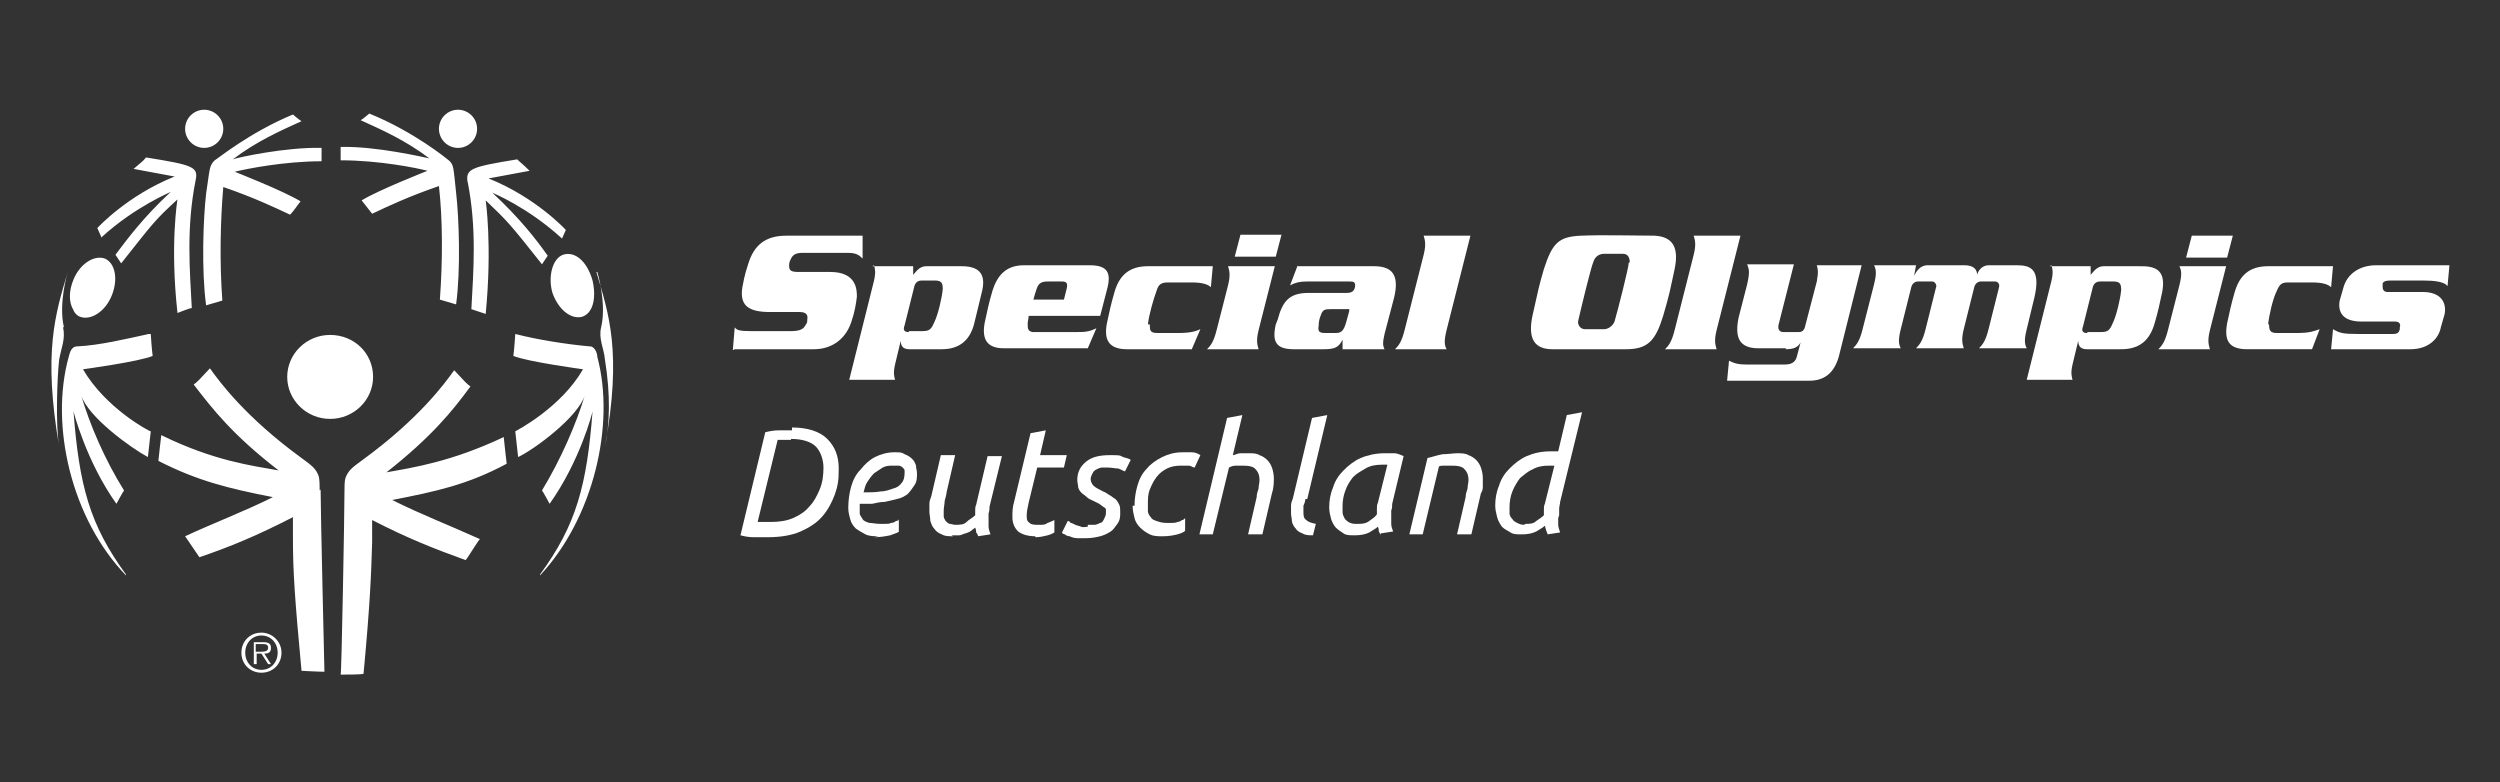 <?xml version="1.0" encoding="UTF-8"?><svg xmlns="http://www.w3.org/2000/svg" id="Ebene_1" version="1.1" viewBox="0 0 262 82"><rect x="0" y="0" width="262" height="82" fill="#333333" stroke="none"/><defs><style> .st0 { fill: #fff; } </style></defs><path class="st0" d="M120.5,34c0,.6,0,.9.8.9h2.1c1.5,0,1.9-.2,2.4-.4l-.9,2.1h-6.8c-2,0-2.4-1.1-2.1-2.7.3-1.4.4-1.9.8-3.3.5-1.7,1.5-2.7,3.5-2.7h6.8l-.2,2.2c-.3-.3-.9-.5-2-.5h-2.5c-.7,0-1,.2-1.2.9-.3.8-.8,2.5-.9,3.5M95.2,34.8c-.4,0-.6-.2-.4-.7l1-4c.1-.5.4-.7.8-.7h.7s.7,0,.7,0c.7,0,.8.3.8.9-.1,1-.5,2.7-.9,3.5-.3.7-.5.9-1.2.9h-1.4s0,0,0,0ZM91.6,27.8c.1.4.2.7,0,1.6l-2.6,10.4h4.8c-.1-.4-.2-.7,0-1.6l.6-2.5h0c0,.4.1.9.9.9h3.4c2,0,3-1.1,3.4-2.7l.8-3.3c.4-1.6,0-2.7-2.1-2.7h-3.7c-.6,0-.9.3-1.4.9v-.9h-4.3ZM111.8,30.2c.1-.5,0-.7-.5-.7h-1.5c-.7,0-1,.2-1.2.9-.1.3-.2.6-.3,1h3.2s.3-1.2.3-1.2M114.2,27.8c1.9,0,2.3.8,1.8,2.6l-.7,2.7h-7.5c0,.3-.1.6-.1.8,0,.5,0,.8.5.9.1,0,.2,0,.4,0h4.2c.8,0,1.3,0,2.1-.4l-.9,2.1h-8.8,0c-1.9,0-2.3-1.1-2-2.7.3-1.4.4-1.9.8-3.3.5-1.6,1.4-2.7,3.3-2.7h0s6.7,0,6.7,0h0M130,24.6l-.6,2.3h4.3l.6-2.3h-4.3ZM127.5,34.6c-.3,1.2-.6,1.6-1,2h5.4c-.1-.4-.3-.8,0-2l1.7-6.7h-4.9c.1.4.3.8,0,2l-1.2,4.7h0ZM141.3,32.4c.1,0,.1,0,.1,0v.2s-.3,1.1-.3,1.1c-.3,1.1-.6,1.2-1.2,1.2h-1c-.7,0-.8-.2-.7-.8,0-.6.2-1,.2-1,.2-.7.5-.7,1.1-.7h1.8M136,27.8l-.8,2.1c.6-.3,1-.4,1.8-.4h4.4c.4,0,.7,0,.6.6-.1.4-.3.6-.9.6h-4c-2,0-2.7.9-3.2,2.8l-.2.5c-.4,1.8,0,2.6,1.9,2.6h3.1c1.2,0,1.6-.2,2-1h0c0-.1,0,1,0,1h4.4c-.2-.4-.2-.7,0-1.6l1-3.8c.6-2.5-.3-3.3-2.1-3.3h-8,0ZM147.2,34.6c-.3,1.2-.6,1.6-1,2h5.4c-.2-.4-.3-.8,0-2l2.5-9.9h-4.9c.1.4.3.8,0,2l-2,7.9h0ZM77,36.6h8.3c1.6,0,3.2-.8,3.9-2.8.4-1.2.5-1.9.6-2.7,0-.7,0-2.6-2.8-2.6h-3.3c-.7,0-1-.1-1-.6,0-.3,0-.4.2-.8.2-.4.5-.6,1.2-.6h4.8c.9,0,1.2.3,1.5.6v-2.4c.1,0-8,0-8,0-2.2,0-3.4,1-4,3-.4,1.2-.5,1.9-.6,2.4-.3,1.9.6,2.6,2.9,2.6,2.3,0,3.1,0,3.1,0,.7,0,.9.3.8.8,0,.3,0,.3-.2.6-.2.4-.6.6-1.5.6-.9,0-3,0-4.2,0-1.2,0-1.5-.1-1.7-.4l-.2,2.4h0ZM222.3,36.6c2,0,3-1,3.5-2.7.4-1.4.5-1.9.8-3.3.3-1.7-.1-2.7-2.1-2.7M237.7,34c.1-1,.5-2.7.9-3.5.3-.7.5-.9,1.2-.9h2.5c1.1,0,1.7.2,2,.5l.2-2.2h-6.8c-2,0-3,1-3.5,2.7-.4,1.4-.5,1.9-.8,3.3-.3,1.7.1,2.7,2.1,2.7h6.8l.8-2.1c-.6.2-1,.4-2.4.4h-2.1c-.7,0-.8-.3-.8-.9M218.7,34.9c-.4,0-.6-.2-.4-.7l1-4c.1-.5.4-.7.8-.7h.7s.7,0,.7,0c.7,0,.8.3.8.9-.1,1-.5,2.7-.9,3.5-.3.7-.5.9-1.2.9h-1.4s0,0,0,0ZM215,27.8c.1.4.2.7,0,1.6l-2.6,10.4h4.8c-.1-.4-.2-.7,0-1.6l.6-2.5h0c0,.4.1.9.9.9h3.4c2,0,3-1.1,3.4-2.7l.8-3.3c.4-1.6,0-2.7-2.1-2.7h-3.7c-.6,0-.9.3-1.4.9v-.9h-4.3ZM175.5,34.6c-.3,1.2-.6,1.6-1,2h5.4c-.1-.4-.3-.8,0-2l2.5-9.9h-4.9c.1.4.3.8,0,2l-2,7.9h0ZM187.1,36.6c.9,0,1.3-.2,1.6-.7h0l-.4,1.5c-.1.4-.4.8-1.2.8h-4.1c-1,0-1.4-.2-1.8-.4l-.2,2.1h8.6c1.6,0,2.6-.8,3.1-2.5l2.4-9.6h-4.7c.1.4.2.6,0,1.7l-1.2,4.6c-.1.5-.3.7-.7.7h-1.6c-.5,0-.6-.4-.5-.8l1.6-6.3h-4.9c.2.5.3.8,0,2.1l-.9,3.5c-.4,2,0,3.2,2.1,3.2h2.9,0ZM196.4,27.8c.2.4.3.8,0,2l-1.2,4.7c-.3,1.2-.6,1.6-1,2h5c-.2-.4-.3-.8,0-2l1.1-4.4c.1-.4.4-.6.7-.6h1.5c.3,0,.5.4.4.6l-1.1,4.4c-.3,1.2-.6,1.6-1,2h5c-.1-.4-.3-.8,0-2l1.1-4.4c.1-.4.4-.6.7-.6h1.5c.2,0,.5.2.4.6l-1.1,4.4c-.3,1.2-.6,1.6-1,2h5c-.2-.4-.3-.8,0-2l.8-3.3c.7-3-.4-3.4-1.8-3.4h-3c-.7,0-1.1.6-1.2,1h0c0-.5-.3-1-1.3-1h-3.9c-.8,0-1.2.7-1.4,1.1h0l.2-1.1h-4.2ZM229.7,24.7l-.6,2.3h4.3l.6-2.3h-4.3ZM227.2,34.6c-.3,1.2-.6,1.6-1,2h5.4c-.1-.4-.3-.8,0-2l1.7-6.7h-4.9c.2.4.3.8,0,2l-1.2,4.7h0ZM250.2,30.6c-.4,0-.5-.3-.5-.5v-.4c.1-.2.3-.3.8-.3h3.5c1,0,2.2.1,2.5.6l.2-2.2h-7.7c-1.7,0-3,.9-3.4,2.3l-.4,1.4c-.2,1.1.2,2.2,2.3,2.2h3.5c.5,0,.6.3.5.6v.2c-.1.4-.3.5-.7.5h-3.7c-1.6,0-1.9-.1-2.6-.5l-.2,2.1h8.3c2,0,3-1.2,3.2-2.3l.4-1.4c.2-1.1-.3-2.3-2.3-2.3h-3.4ZM170.7,27.5c0,.5-1.2,5.2-1.5,6.2-.2.5-.7.8-1.1.8-.7,0-1.3,0-2,0-.5,0-.8-.5-.7-.9.3-1.3,1.3-5.5,1.6-6.2.2-.6.7-.8,1.1-.8.7,0,1.3,0,2,0,.5,0,.7.4.7.9M161.8,28.2c-.5,1.7-.6,2.2-1.2,4.9-.5,2.4.2,3.5,2.1,3.5,2.3,0,5.6,0,7.7,0,2.3,0,3.1-.9,3.9-3.5.7-2.4.7-2.6,1.2-4.9.5-2.4-.3-3.4-2.1-3.5-2.1,0-5.4-.1-7.7,0-2.3.1-3,.7-3.9,3.5"/><g><path class="st0" d="M83,44.8c1.6,0,2.9.4,3.7,1.2.8.8,1.2,1.8,1.2,3.1s-.1,1.8-.4,2.7c-.3.8-.7,1.6-1.3,2.3-.6.7-1.4,1.2-2.3,1.6-.9.4-2.1.6-3.4.6s-.9,0-1.5,0-1-.1-1.4-.2l2.6-10.8c.4-.1.9-.2,1.4-.2.5,0,1,0,1.4,0h0ZM82.9,46.1c-.8,0-1.3,0-1.4,0l-2.1,8.6c0,0,.2,0,.4,0,.2,0,.5,0,1,0,.8,0,1.6-.1,2.3-.4.7-.3,1.3-.7,1.7-1.2.5-.5.8-1.1,1.1-1.8.3-.7.4-1.5.4-2.3s-.3-1.7-.8-2.2c-.5-.5-1.4-.8-2.6-.8h0Z"/><path class="st0" d="M92.1,56.2c-.5,0-1,0-1.4-.2-.4-.2-.7-.4-1-.6-.3-.3-.5-.6-.6-1-.1-.4-.2-.7-.2-1.2,0-.7.1-1.5.3-2.2s.5-1.3,1-1.8c.4-.5.9-1,1.5-1.3.6-.3,1.3-.5,2-.5s.8,0,1.1.2c.3.1.6.3.8.5.2.2.3.4.4.7,0,.3.1.5.1.8,0,.5,0,.9-.3,1.3-.2.3-.4.6-.7.9-.3.2-.6.4-1.1.5-.4.1-.8.2-1.3.3-.4,0-.9.1-1.3.2-.4,0-.9,0-1.3,0,0,0,0,.2,0,.2h0c0,.4,0,.6,0,.8,0,.2.2.4.3.6s.4.3.7.4c.3,0,.7.1,1.1.1s.4,0,.6,0c.2,0,.4,0,.6-.1.2,0,.4-.1.5-.2.2,0,.3-.1.3-.2v1.3c0,.1-.4.2-.9.4-.5.1-1,.2-1.7.2h0ZM90.6,51.6c.6,0,1.2,0,1.7-.1.5,0,1-.2,1.3-.3.4-.1.7-.3.9-.6.2-.2.3-.6.3-1s0-.2,0-.3c0-.1-.1-.2-.2-.3,0,0-.2-.2-.4-.2-.2,0-.4,0-.6,0-.4,0-.7,0-1.1.2-.3.2-.6.4-.9.6-.3.3-.5.6-.7.9-.2.3-.3.7-.4,1.1h0Z"/><path class="st0" d="M99.9,56.2c-.5,0-.9,0-1.2-.2-.3-.1-.6-.3-.8-.6-.2-.2-.3-.5-.4-.8,0-.3-.1-.7-.1-1s0-.6,0-.8c0-.3.1-.5.2-.8l1-4.3h1.5l-.9,3.9c0,.2-.1.5-.2.9,0,.3-.1.7-.1,1s0,.4,0,.6c0,.2.1.3.2.5.1.1.2.2.4.3.2,0,.4.1.6.1.5,0,.9,0,1.2-.3s.6-.4.9-.7c0-.2,0-.3,0-.5,0-.2,0-.4.1-.6l1.2-5.1h1.5l-1.3,5.3c0,.2,0,.5-.1.7,0,.2,0,.5,0,.7s0,.5,0,.7c0,.2.1.5.2.8l-1.3.2c0-.1-.1-.3-.2-.4,0-.1,0-.3-.1-.5-.1.1-.3.2-.4.3s-.3.2-.6.3c-.2,0-.4.2-.7.2-.3,0-.5,0-.8,0h0Z"/><path class="st0" d="M108.5,56.2c-.8,0-1.4-.2-1.8-.5-.4-.4-.6-.9-.6-1.5s0-1,.2-1.7l1.7-7.1,1.6-.3-.6,2.6h2.8l-.3,1.3h-2.8l-.9,3.7c-.1.5-.2.9-.2,1.3s0,.6.3.8c.2.2.5.2,1,.2s.6,0,.9-.2c.3-.1.5-.2.7-.3v1.3c0,0-.3.2-.7.3-.4.1-.8.2-1.3.2h0Z"/><path class="st0" d="M114,55c.2,0,.5,0,.7,0,.2,0,.4-.1.6-.2.2,0,.3-.2.4-.4.1-.2.2-.4.2-.6s0-.3,0-.4c0-.1-.1-.2-.3-.3-.1-.1-.3-.2-.4-.3-.2-.1-.4-.2-.6-.3-.2-.1-.5-.2-.7-.4s-.4-.3-.5-.4c-.2-.2-.3-.3-.4-.6,0-.2-.1-.5-.1-.8,0-.8.3-1.4.9-1.9.6-.5,1.4-.7,2.5-.7s1,0,1.4.2c.4.1.7.2.8.3l-.6,1.2c-.1,0-.4-.2-.7-.3-.3,0-.7-.1-1.1-.1s-.4,0-.6,0c-.2,0-.4.1-.6.2-.2.1-.3.2-.4.4-.1.2-.2.4-.2.6s.1.5.3.7c.2.2.6.4,1,.6.3.1.5.3.7.4.2.1.4.3.6.4.2.2.3.4.4.6s.1.5.1.8c0,.4,0,.8-.3,1.2s-.4.6-.7.8c-.3.2-.7.4-1.1.5-.4.1-.9.2-1.4.2s-.7,0-1,0c-.3,0-.6-.1-.8-.2-.2,0-.4-.1-.5-.2-.1,0-.3-.1-.3-.2l.6-1.2c0,0,.2,0,.3.2.1,0,.3.1.5.2s.4.1.6.2.5,0,.7,0h0Z"/><path class="st0" d="M118.9,53c0-.7.1-1.4.3-2.1.2-.7.5-1.3,1-1.8.4-.5,1-.9,1.6-1.2.6-.3,1.3-.5,2.1-.5s.7,0,1,0c.3,0,.6.1.9.3l-.6,1.3c-.2,0-.4-.2-.6-.2s-.5,0-.9,0c-.5,0-1,.1-1.4.3-.4.2-.8.5-1.1.9-.3.4-.5.8-.7,1.3-.2.5-.2,1-.2,1.5s0,.5,0,.8c0,.2.2.5.3.6.1.2.3.3.6.4.3.1.6.2,1,.2s.4,0,.6,0,.4,0,.6-.1c.2,0,.3-.1.5-.2.1,0,.2-.1.3-.2v1.3c0,.1-.4.3-.8.4-.4.1-.9.2-1.5.2s-1,0-1.4-.2c-.4-.2-.7-.4-1-.7-.3-.3-.5-.6-.6-1-.1-.4-.2-.8-.2-1.3h0Z"/><path class="st0" d="M125.7,56l2.9-12.2,1.6-.3-1,4.2c.2,0,.5-.2.8-.2.3,0,.5,0,.8,0,.5,0,.9,0,1.2.2.3.1.6.3.8.5.2.2.4.5.5.8.1.3.2.7.2,1.1s0,1-.2,1.6l-1,4.3h-1.5l.9-3.9c0-.3.1-.6.2-.9,0-.3.1-.6.1-.9,0-.4-.1-.8-.4-1.1-.2-.3-.7-.4-1.3-.4s-.5,0-.8,0c-.3,0-.5.1-.7.2l-1.7,7h-1.5,0Z"/><path class="st0" d="M136.8,52.3c0,.2-.1.5-.2.7,0,.2,0,.4,0,.6,0,.4,0,.7.3.9.2.2.5.3,1,.4l-.3,1.2c-.4,0-.8,0-1.1-.2-.3-.1-.6-.3-.7-.5-.2-.2-.3-.4-.4-.7,0-.3-.1-.6-.1-.9s0-.5,0-.8c0-.3.1-.5.2-.8l2-8.4,1.6-.3-2.1,8.8h0Z"/><path class="st0" d="M144.7,56.1c0-.1-.1-.2-.2-.4,0-.1,0-.3-.1-.5-.2.2-.6.4-.9.6-.4.2-.9.3-1.5.3s-.9,0-1.2-.2-.6-.4-.8-.6-.4-.6-.5-.9c-.1-.4-.2-.8-.2-1.2,0-.7.1-1.4.4-2.1.2-.7.6-1.3,1.1-1.8.5-.5,1.1-1,1.8-1.3.7-.3,1.6-.5,2.5-.5s.6,0,1,0c.4,0,.7.2,1,.3l-1.2,5c0,.2,0,.5-.1.7,0,.2,0,.5,0,.7s0,.5,0,.7c0,.3.1.5.2.8l-1.3.2h0ZM142.3,54.9c.4,0,.8,0,1.2-.3s.6-.4.8-.7c0-.2,0-.4,0-.6,0-.2,0-.4.1-.6l1-4c0,0-.1,0-.3,0-.1,0-.2,0-.3,0-.6,0-1.2.1-1.7.4s-.9.5-1.3.9c-.3.4-.6.8-.8,1.4-.2.5-.3,1.1-.3,1.6s0,.5,0,.7c0,.2.1.4.2.6.1.2.3.3.4.4.2.1.4.2.7.2Z"/><path class="st0" d="M149.2,56h-1.5l1.9-8c.5-.1,1-.3,1.6-.4.6,0,1.1-.1,1.5-.1s.9,0,1.2.2c.3.1.6.3.8.5.2.2.4.5.5.8.1.3.2.7.2,1.1s0,.5,0,.8c0,.3,0,.5-.2.8l-1,4.3h-1.5l.9-3.9c0-.3.1-.6.2-.9,0-.3.1-.6.1-.9,0-.4-.1-.8-.4-1.1-.2-.3-.7-.4-1.3-.4s-.5,0-.8,0c-.3,0-.5,0-.6.1l-1.7,7.1h0Z"/><path class="st0" d="M163.3,54.3c0,.2,0,.5,0,.7s.1.5.2.8l-1.3.2c-.1-.2-.2-.5-.3-.9-.2.2-.6.4-.9.6-.4.2-.9.3-1.5.3s-.9,0-1.2-.2-.6-.3-.9-.6c-.2-.3-.4-.6-.5-1-.1-.4-.2-.8-.2-1.2,0-.7.1-1.4.4-2.1.2-.7.6-1.3,1.1-1.8s1.1-1,1.8-1.3c.7-.3,1.5-.5,2.5-.5s.2,0,.4,0c.1,0,.2,0,.4,0l.9-3.8,1.6-.3-2.3,9.4c0,.2-.1.5-.1.7s0,.5,0,.7h0ZM159.9,54.9c.4,0,.8,0,1.1-.3.3-.2.6-.4.8-.6,0-.2,0-.4,0-.6,0-.2,0-.4.1-.6l1-4c0,0-.2,0-.3,0-.1,0-.2,0-.3,0-.6,0-1.2.1-1.7.4-.5.2-.9.6-1.3.9-.3.4-.6.9-.8,1.4-.2.5-.3,1.1-.3,1.6s0,.5,0,.7.1.4.3.6c.1.2.3.3.5.4.2.1.4.2.7.2h0Z"/></g><path class="st0" d="M8.4,33.2c-.3-.1-.6-.4-.7-.7-.5-.8-.5-2,0-3.2.7-1.7,2.2-2.6,3.3-2.2,1.1.5,1.4,2.2.7,3.9-.7,1.7-2.2,2.6-3.3,2.2M21.4,15.5c1.1,0,2-.9,2-2s-.9-2-2-2-2,.9-2,2,.9,2,2,2M21.6,20.3c-.3,2.6-.5,8,0,11.7,0,0,1.7-.5,1.7-.5-.3-4.1-.2-8.4.1-11.9,3.2,1.1,5.3,2.1,7,2.9.4-.4.7-.9,1.1-1.4-1.8-1.1-6.9-3.1-6.9-3.1,1.2-.3,5.2-1.1,9.1-1.1,0,0,0-1.4,0-1.4-3.7-.1-8.8,1-9.3,1.2,2.5-1.9,5-3,7.2-4-.2-.1-.9-.7-.9-.7-4.6,1.9-8.1,4.8-8.2,4.8-.6.6-.5.9-.9,3.5M10.6,24.9c3.6-3.3,7.4-4.8,7.3-4.8-2.9,2.7-4.6,5-5.8,6.6.2.3.4.6.6.9,3.4-4.3,3.5-4.5,5.9-6.7,0,0-.8,4.7,0,11.9,0,0,1.5-.6,1.5-.5-.2-3.9-.6-8.4.4-13.4.3-1.4-.2-1.6-5.2-2.4-.3.4-.5.5-1.3,1.2l4.3.8c-5,2-8.1,5.4-8.1,5.4,0,0,.4.9.4.9M48,15.5c1.1,0,2-.9,2-2s-.9-2-2-2-2,.9-2,2,.9,2,2,2M35.7,16.8c4,0,8,.8,9.1,1.1,0,0-5.1,2-6.9,3.1.4.5.7.9,1.1,1.4,1.7-.8,3.8-1.8,7-2.9.4,3.5.4,7.8.1,11.9,0,0,1.7.5,1.7.5.5-3.7.3-9.1,0-11.7-.3-2.7-.2-3-.9-3.5,0,0-3.5-2.9-8.2-4.8,0,0-.7.6-.9.7,2.2,1,4.7,2.1,7.2,4-.5-.1-5.6-1.3-9.3-1.2,0,0,0,1.4,0,1.4M49,19c1,5,.6,9.5.4,13.4,0,0,1.5.5,1.5.5.7-7.2,0-11.9,0-11.9,2.3,2.2,2.5,2.4,5.9,6.7.2-.3.4-.6.6-.9-1.2-1.7-2.9-3.9-5.8-6.6,0,0,3.7,1.5,7.3,4.8,0,0,.4-.9.4-.9,0,0-3.1-3.4-8.1-5.4l4.3-.8c-.7-.7-1-.9-1.3-1.2-4.9.8-5.4,1-5.2,2.4M6.7,34.3c-.6-2.5.4-5.8.4-5.8-1.3,4.4-2.6,8.4-.9,18.3-.4-2.3-.2-7.4,0-9.1.2-1.2.7-2.2.4-3.4M15.6,35c-2.3.5-5.2,1.2-7.5,1.3-.7,0-.8.8-.9,1.1-2,7.2.3,17,6,22.9,0,0,0-.1,0-.1-3.8-5.2-4.9-9.3-5.5-17.1,0,0,1.3,5.2,4.5,9.7,0,0,.7-1.3.8-1.4-2-3.2-3.6-6.9-4.5-10,.7,2.3,5.3,5.6,7,6.5l.3-2.7c-.2,0-4.8-2.5-7.1-6.5,0,0,5.9-.8,7.3-1.4-.1-.7-.2-2.3-.2-2.3M61.8,36.3c-2.3-.2-5.5-.7-7.8-1.3,0,0-.1,1.6-.2,2.3,1.4.6,7.3,1.4,7.3,1.4-2.3,4-6.9,6.4-7.1,6.5l.3,2.7c1.7-.8,6.3-4.2,7-6.5-.9,3-2.5,6.7-4.5,10,.1.1.8,1.4.8,1.4,3.2-4.5,4.5-9.6,4.5-9.7-.6,7.8-1.7,11.9-5.5,17.1,0,0,0,.1,0,.1,5.6-6,7.9-15.8,6-22.9,0-.3-.2-1-.7-1.1M57.9,30.7c.6,1.7,1.9,2.8,3.1,2.5.3-.1.6-.3.8-.6.5-.7.6-1.9.3-3.2-.6-2.1-1.9-3.1-3.1-2.7-1.1.4-1.6,2.3-1.1,4M62.6,28.5c0,0,1,3.3.4,5.8-.3,1.2.3,2.2.4,3.4.6,3.7.5,6.8,0,9.1,1.8-9.9.4-13.9-.9-18.3M39.1,39.5c0-2.5-2-4.4-4.5-4.4s-4.5,2-4.5,4.4,2,4.4,4.5,4.4,4.5-2,4.5-4.4M52.8,45.8c-5.5,2.6-9.5,3.2-12.3,3.7,4.7-3.7,6.9-6.4,8.8-9-.4-.3-.5-.4-1.7-1.7-1,1.4-3.7,5.1-9.6,9.4-1.1.8-1.5,1.1-1.8,1.9-.1.3-.1,1-.1,1.5,0,2.2-.3,19-.4,19.1.6,0,2.4,0,2.4-.1.7-7.5.8-10.4.9-13.8,0-1.2,0-2.2,0-2.3,3.9,2,6.5,3,9.8,4.2.2-.2,1.4-2.2,1.5-2.2-3.1-1.4-6.2-2.6-9.2-4.1,4.6-.9,7.9-1.6,12-3.8,0,0-.3-2.6-.3-2.7M33.5,51.4c0-.5,0-1.1-.1-1.5-.3-.8-.7-1.1-1.8-1.9-5.9-4.3-8.6-8-9.6-9.4-1.2,1.3-1.3,1.4-1.7,1.7,2,2.6,4.1,5.3,8.9,9-2.8-.5-6.8-1-12.3-3.7,0,0-.3,2.6-.3,2.7,4.1,2.1,7.4,2.9,12,3.8-3,1.5-6.2,2.7-9.2,4.1,0,0,1.3,1.9,1.5,2.2,3.2-1.1,5.9-2.2,9.8-4.2,0,.1,0,1.1,0,2.3,0,3.4.2,6.3.9,13.8,0,0,1.8.1,2.4.1,0,0-.4-16.9-.4-19.1M27.3,68.3c.3,0,.8,0,.8-.4s-.3-.4-.6-.4h-.7v.8h.4M28.4,67.9c0,.5-.3.6-.7.6l.7,1.1h-.3l-.7-1.1h-.5v1.1h-.3v-2.3h1c.6,0,.8.2.8.6M27.4,70.2c1,0,1.7-.8,1.7-1.8s-.7-1.8-1.7-1.8-1.7.8-1.7,1.8.7,1.8,1.7,1.8M27.4,66.3c1.1,0,2.1.9,2.1,2.1s-.9,2.1-2.1,2.1-2.1-.9-2.1-2.1.9-2.1,2.1-2.1"/></svg>